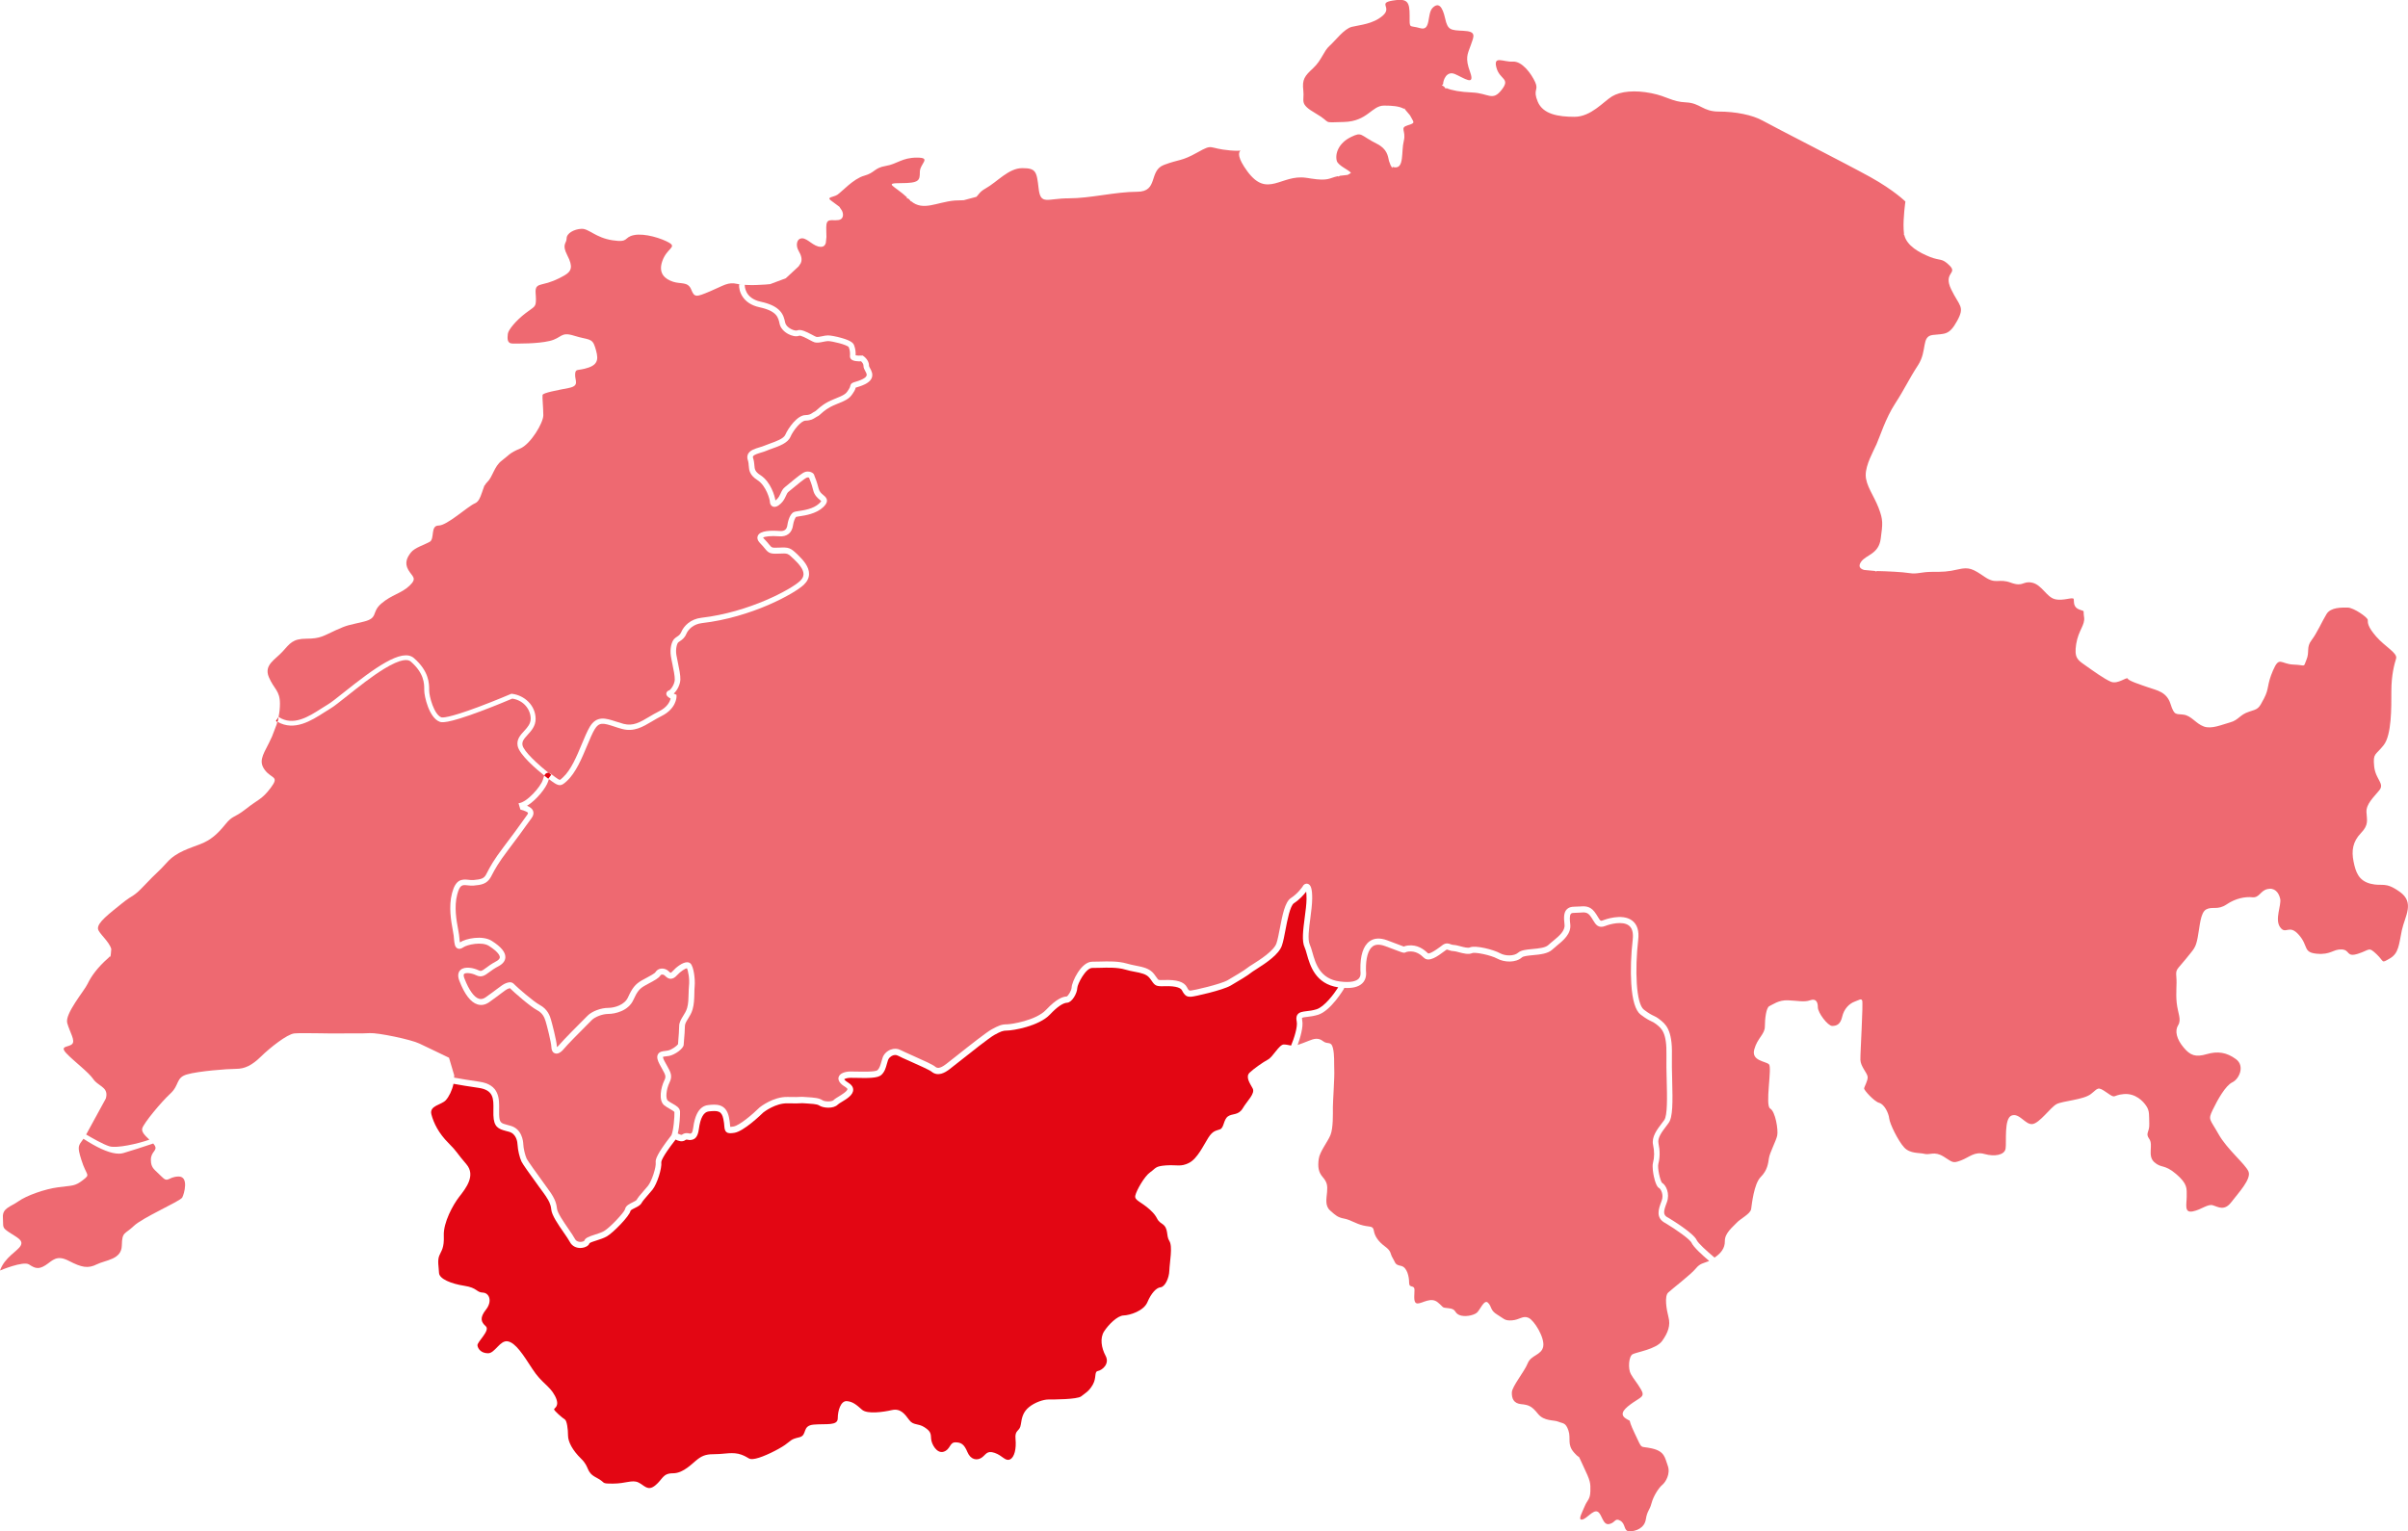 <?xml version="1.0" encoding="UTF-8"?> <svg xmlns="http://www.w3.org/2000/svg" xmlns:xlink="http://www.w3.org/1999/xlink" version="1.1" x="0px" y="0px" viewBox="0 0 3821 2430.7" style="enable-background:new 0 0 3821 2430.7;" xml:space="preserve"> <style type="text/css"> .st0{opacity:0.3;} .st1{fill:#FFFFFF;} .st2{opacity:0.3;fill:#FFFFFF;} .st3{display:none;} .st4{display:inline;fill:#161313;} .st5{display:inline;fill:#FFFFFF;} .st6{fill:#E30613;} .st7{opacity:0.6;fill:#E30613;} .st8{opacity:0.6;fill:#FFFFFF;} .st9{fill:#CC3B3B;} </style> <g id="Layer_1"> </g> <g id="Calque_3" class="st3"> </g> <g id="Calque_2" class="st3"> </g> <g id="Calque_4"> </g> <g id="Calque_5"> <g> <path class="st7" d="M195.6,1830.3c-2.1,0.6-4.5,0.9-7.1,0.9c-11.8,0-28.3-6.4-49.3-19.3c-2.3-1.4-4.6-2.9-6.8-4.3 c-8,11.4-10.3,11.1-3.3,33.4c8.2,26.4,15.3,22.3,2.3,32.3s-16.4,8.2-38.7,11.2c-22.3,2.9-51.1,13.5-63.4,22.3 c-12.3,8.8-25.8,10.6-24.7,25.8s-2.3,15.3,10,23.5c12.3,8.2,22.9,12.3,18.2,21.1c-4.7,8.8-25.4,18.3-32.8,39.5 c0,0,36.9-15.6,46.1-9.6c9.2,6,14.8,8.4,26.1,1.2c11.2-7.2,17.3-17.3,37.3-6.8c20.1,10.4,30.1,12.4,44.1,5.4s39.3-7.4,39.7-29.9 c0.4-22.5,4.8-17.3,18.9-30.9c14-13.6,73.8-39.3,77-45.3c3.2-6,10.8-33.7-6-33.3c-16.9,0.4-16.1,11.2-26.9,0 c-10.8-11.2-16.9-12.8-16.9-26.5c0-13.6,11.2-14.4,6-22.9c-1.2-2-3.1-4-5.2-6.1c1.1,1.1,2.1,2.1,3,3.1 C227.2,1820.5,208.1,1826.6,195.6,1830.3z"></path> <path class="st7" d="M2684.2,1972.8c-2.6-5.9-25.5-21.7-41.1-31.1c-16.7-8.3-11.2-22.9-6.8-34.6l0.4-1.1c3.9-10.3-1.9-19-3.7-20 c-1.3-0.6-5.1-2.5-8.6-18.4c-0.8-3.5-3.1-15.4-1.4-22.1c2.3-8.5,2.3-18,0.1-28.2c-2.7-12.6,6.1-24.2,14.6-35.3 c1-1.4,2.1-2.7,3.1-4.1c5.3-7.1,4.6-37.2,3.9-63.7c-0.3-13.3-0.7-27-0.4-39.1c0.8-36.2-7.8-42.8-16.1-49.3l-0.1-0.1 c-3.4-2.6-5.3-3.5-7.7-4.6c-3.4-1.6-7.7-3.6-17-10.6c-8.2-6.2-13.3-22.8-14.9-49.2c-1.3-20.5-0.5-46,2.3-69.8 c1.2-10.9-0.8-18.4-6.1-22.4c-10.1-7.7-30.3-2.2-37.2,0.6c-11.4,4.6-15.7-2.6-19.5-8.9c-1.4-2.3-2.9-4.8-4.9-7.4 c-4.6-5.7-8.7-5.4-16.3-4.8c-2.5,0.2-5.4,0.4-8.4,0.4c-4.3-0.1-5.4,1.1-5.7,1.5c-2.3,2.6-1.8,10.3-1,16.7 c1.7,15-11,25.5-21.3,33.9c-2.6,2.1-5.1,4.2-7.2,6.2c-7.1,6.6-19.5,7.8-30.5,8.8c-7.1,0.7-15.2,1.4-17.7,3.6 c-9.7,8.8-28.1,8-39.2,1.9c-10.2-5.6-35.4-10.7-39.7-8.7c-5.7,2.6-13.9,0.5-21.1-1.4c-3.3-0.9-6.6-1.8-8.6-1.8 c-3.3-0.1-5.8-1-7.7-1.7c-2.4-0.9-2.7-1-4.2,0c-0.8,0.5-2,1.4-3.3,2.4c-9.4,7-23.7,17.7-31.8,9.8c-5.4-5.3-13.1-11.1-24.3-9.8 c-2.7,0.3-3.5,0.7-4,1c-3.2,1.6-4.2,1.2-13.8-2.4c-4.1-1.6-10.3-3.9-19.5-7.3c-8.3-3-14.8-2.9-19.5,0.4 c-7.3,5.2-11.2,19-10.8,37.8c0,0.4,0,0.7,0,0.9c0,0.2,0,0.5,0.1,0.9c0.3,3.4,1,12.5-6,19.2c-6,5.7-15.7,8.1-29.4,7.2l0.9,0.6 c-0.9,1.5-21.3,35.6-41.4,42c-6.8,2.1-12.7,2.8-17.5,3.4c-3,0.3-7.5,0.9-8.1,1.7c0,0-0.4,0.7,0.2,3.5c2.3,10.5-3.4,28.7-7.2,39.4 c5.9-2,10.9-3.9,18.1-6.8c7.6-3.1,14.7-5.2,22.1,0.7c7.4,5.9,12.9-0.7,15.7,10.7c2.8,11.4,1.7,23.2,2.2,35 c0.6,11.8-2.2,49.9-2.2,59.5c0,9.6,0.7,33-3.9,44c-4.6,11.1-17.1,26.3-18.6,38.1c-1.5,11.8-0.7,20.3,6.3,28.4s7.9,13.3,7,23.8 c-0.9,10.5-3.7,21.9,5,29.5c8.7,7.6,11.6,10.7,22.1,12.7c10.5,2,18.2,8.1,30.2,10.9s15.5,0.2,17,8.7c1.5,8.5,7,16.8,17.7,24.7 s7.6,11.1,12.2,18.4c4.6,7.4,2.8,10.3,12.9,12.3c10.1,2,13.1,17.5,13.1,26.9c0,9.4,8.5,2.2,8.5,11.6c0,9.4-2.4,21.4,5.2,21.2 c7.6-0.2,21-10.7,31.7-1.8c10.7,8.8,5.2,8.1,17.5,9.4c12.3,1.3,8.1,6.6,16.2,10.5s22.8,1.1,28.2-3.3s11.7-22.1,17.9-15.9 c6.2,6.2,3.4,12.1,14.3,18.6s11.8,10.3,23.9,9.3c12.1-0.9,17.1-8.1,26.1-4c9,4,25.8,31.4,23.3,45.4c-2.5,14-19.3,13.4-24.6,26.7 c-5.3,13.4-24.9,36.7-25.2,46.3c-0.3,9.6,2.8,17.4,14.6,18.6c11.8,1.2,16.8,2.8,26.7,15.2c9.9,12.4,25.5,9.6,32.6,12.7 c7.1,3.1,11.5,0.9,15.9,14c4.4,13.1-2.8,22.1,9.3,35.4c12.1,13.4,2.8-3.1,14.3,21.1c11.5,24.2,11.5,26.4,11.2,39.8s-5,14-9,23.9 c-4,9.9-11.5,22.4-4,21.1c7.5-1.2,17.4-16.2,24.6-12.4c7.1,3.7,7.8,21.4,18,19.6c10.3-1.9,9-10.6,18-5.3s4.7,16.8,14.6,16.8 c9.9,0,23.6-5,25.8-19s5.9-13.7,9-25.5s11.8-24.9,17.1-29.2c5.3-4.4,13.4-17.7,8.7-30.5s-4.7-22.7-25.2-27.4 c-20.5-4.7-14,3.7-27.4-24.2c-13.4-28-2.2-15.5-14-23.3c-11.8-7.8-0.3-17.1,11.8-25.5c12.1-8.4,19-9.3,12.4-20.5 c-6.5-11.2-11.5-16.2-16.2-24.6c-4.7-8.4-3.4-28,2.8-31.4c6.2-3.4,37.3-7.8,46.9-21.1c9.6-13.4,13.4-24.9,10.1-37.6 s-6.7-33.3-0.5-39.2c6.2-5.9,36.1-28.6,44.1-38.5c6.4-7.8,11.8-8,19.4-11h0c0,0,0,0,0,0l1.5-0.7 C2700.8,1992,2687.1,1979.3,2684.2,1972.8z"></path> <path class="st6" d="M2057.6,1621.1c-0.6-2.9-1.2-7.2,1.3-10.7c2.9-4,8-4.6,14.4-5.4c4.4-0.5,9.8-1.1,15.8-3 c12.6-4,27.6-24.2,34.4-34.8c-36.4-5.4-44.8-34.9-49.8-52.6c-1.2-4.4-2.3-8.3-3.5-10.8c-4.8-10-2.4-28.1,0.1-47.3 c1.4-10.4,2.8-21.1,2.9-29.7c0-5.6-0.3-9.2-0.6-11.5c-3.7,4.9-10.5,12.6-19.3,18.3c-6.2,4-10.6,27-13.5,42.3 c-1.8,9.7-3.6,18.8-5.7,25c-4.8,13.9-24,27-41.5,38.1c-3.2,2-5.9,3.7-6.9,4.6c-5.6,4.7-19.9,13.2-32.9,20.8 c-12.7,7.4-57.7,17.5-62.6,17.7c-6.9,0.3-10-1.2-14.7-10.2c-1.4-2.8-7-7.3-28.2-6.5c-12.4,0.5-14.6-1-19.4-7.9 c-1-1.5-2.2-3.3-4-5.4c-4.8-6-13.1-7.7-23.6-9.7c-4.8-0.9-9.9-1.9-15.1-3.5c-11.8-3.5-27.4-3.1-40-2.7c-4.3,0.1-8.4,0.2-12,0.2 c-10.4-0.1-23.6,25.6-23.8,31.9c-0.2,8.3-8.3,22.9-16.1,23.3c-6.5,0.3-15.7,6.5-27.1,18.6c-17.9,18.9-59.3,25.6-68.3,25.6 c-6.6,0-9.7,1.3-20,6.9c-7.7,4.2-38.5,28.6-56.9,43.2c-6.4,5-11.4,9-14.1,11.1c-7.5,5.8-18.7,12.4-28.9,3.9 c-3.1-2.6-21.9-11-34.3-16.5c-8.5-3.8-15.8-7-19-8.8c-3.2-1.7-6.5-0.9-8.2-0.2c-3.4,1.3-6.3,4.2-7.4,7.2c-0.7,1.9-1.2,3.9-1.8,6 c-1.7,6.3-3.5,12.8-8.9,17.7c-5.6,5.1-20.7,5.1-40,4.6c-3.6-0.1-6.8-0.2-9-0.1c-5.1,0.1-8.8,1.4-9.8,2.3c0.3,0.7,1.7,2.5,6.5,5.5 c5.1,3.1,7.7,6.9,7.7,11.2c0,8.3-10.1,14.4-18.2,19.3c-2.5,1.5-5.3,3.2-6.1,4.1c-6.9,7.2-23.6,5.8-30,1.3c-3-2.1-14-2.7-19.3-3 c-1.9-0.1-3.6-0.2-4.9-0.3c-2-0.2-2.9-0.2-4.9,0c-3,0.2-7.9,0.4-20.7,0.1c-18.8-0.5-36.7,13.1-38.5,14.5 c-3.9,3.8-31.1,30-45.9,32.3c-5.4,0.8-9.5,1.3-12.5-1.1c-2.8-2.2-3.1-5.6-3.5-9.8c-0.2-2.8-0.5-6.3-1.5-11 c-2.7-13-8.5-13.6-23.1-12.1c-8.2,0.9-13.4,10.1-15.8,28.3c-1.8,13.7-7.3,16.2-11.9,16.9c-0.1,0-0.3,0-0.4,0.1 c-1.7,0.4-3.2,0.1-4.6-0.2c-2-0.5-3.1-0.6-4.5,0.4c-4.9,3.7-11.5,1.3-15.5-0.8c-0.2,0.2-0.4,0.5-0.7,0.9c-21.4,27.6-22,34-22,35 c1.2,9.9-6.6,34.4-14,43.7c-2.5,3.1-5.2,6.2-7.8,9.1c-4.1,4.7-8,9.2-9.5,12c-1.9,3.6-6.2,5.7-10.4,7.8c-2,1-6.8,3.3-7.1,4.5 c-1.4,8.3-27.7,35-37.6,40.7c-4.7,2.7-10.9,4.7-16.5,6.5c-3.8,1.2-9.5,3-11,4.3c-1.5,4.5-7.1,6.8-11.7,7.4 c-0.9,0.1-1.9,0.2-2.9,0.2c-6,0-12.9-2.5-16.6-9.6c-1.8-3.5-5.7-9.1-9.7-14.9c-8.9-12.9-19-27.5-19.8-36.6 c-0.8-9-4.8-15.1-7.2-18.8c-0.5-0.8-0.9-1.4-1.2-2c-0.6-1.1-5.8-8.2-10.8-15c-14.8-20.4-26.3-36.4-28.1-40.4 c-3-6.5-5.8-18.6-6.1-25.9c-0.2-5.3-1.9-17.8-13.4-21.2c-1.7-0.5-3.3-0.9-4.9-1.3c-12.1-3.2-19.6-6.2-20.1-25.2 c-0.1-2.8,0-5.6,0-8.4c0.3-17.6,0.5-31.5-23.7-34.9c-15.1-2.1-29-4.5-39.6-6.4c-2.2,10.5-7.3,20.6-12.2,26 c-6.8,7.6-26.5,8.4-22.9,22.5s12,30.5,26.9,45.3c14.8,14.8,12.8,15.6,28.5,33.7s-1.2,38.9-11.2,51.8c-10,12.8-25.3,40.9-24.5,61.4 c0.8,20.5-4,24.1-7.2,32.1c-3.2,8-0.8,17.7-0.4,27.3c0.4,9.6,19.3,17.3,40.1,20.5c20.9,3.2,18.9,10.4,29.3,10.8 s15.6,13.6,5.2,26.9c-10.4,13.2-8,19.7-0.4,26.5c7.6,6.8-14,24.9-13.2,30.5c0.8,5.6,6,12.4,16.9,12.4s18.9-21.3,31.3-18.9 s24.1,20.9,38.9,43.7c14.8,22.9,26.9,26.1,35.7,42.5c8.8,16.5-0.7,19.3-1.2,21.5s13.6,14.2,17,16.2s5.1,15.7,5.1,25.5 s6.9,23.4,20.9,37s7.1,21.1,23.9,29.8c16.7,8.7,5.9,9.6,26.4,9.6s30.4-6.5,40.3-1.9c9.9,4.7,14.9,14.6,27,4.7 c12.1-9.9,11.5-19.2,28.2-19.2c16.7,0,30.7-16.1,39.4-22.6c8.7-6.5,15.2-7.8,28.5-7.8s27.3-4,40.6,0.9s10.5,8.7,22.6,6.2 c12.1-2.5,36-14.3,46.5-21.7c10.5-7.4,9-9,22.6-12.1c13.6-3.1,3.4-18.6,23.3-20.2c19.8-1.6,37.8,2.2,37.8-9.9s4.7-27.9,14.3-27.3 c9.6,0.6,15.8,6.2,24.2,13.6c8.4,7.4,33.8,3.7,47.4,0.6c13.6-3.1,20.5,6.2,27.3,15.5c6.8,9.3,14,5,24.5,11.8s9.9,10.5,10.5,18.6 s9,23.6,19.8,20.2c10.9-3.4,9.3-14.9,18.6-14.9s14,3.1,19.2,15.5s15.2,13.6,22.3,9c7.1-4.7,8.1-12.1,20.8-7.8 c12.7,4.3,16.7,13.6,24.2,10.5c7.4-3.1,10.5-17.4,9-32.6s6.8-11.2,8.4-22.9c1.6-11.8,4-20.2,13-27.6c9-7.4,22.6-12.1,30.7-12.1 c8.1,0,45.9,0,52.1-5s12.4-7.8,18.6-18.9c6.2-11.2,1.6-20.2,8.1-21.4s18.9-11.2,12.1-23.9s-9.3-28.2-2.5-38.8s21.1-25.1,31-25.4 c9.9-0.3,31.9-7.1,37.8-21.1c5.9-14,14-22.9,20.8-23.6c6.8-0.6,13.6-14,14-26.7s5.6-38.1,0-46.8c-5.6-8.7-0.6-20.2-11.5-27.3 s-4.7-9-19.2-22.3c-14.6-13.3-25.1-14.6-23.3-22.6s14.3-30.4,23.6-36.9c9.3-6.5,7.4-9.6,25.1-10.9c17.7-1.2,23.3,2.8,36.6-4 c13.3-6.8,22.9-27.9,30.4-39.7c7.4-11.8,12.7-11.2,18.9-13.6c6.2-2.5,5.3-15.5,12.4-20.5s16.7-1.2,23.6-13s20.2-23.3,15.5-31.6 c-4.7-8.4-11.5-18.3-4.7-24.8s21.4-16.7,29.1-20.8c7.8-4,17.7-23.9,25.1-23.9c3.9,0,7.5,1,11,1.6l0.6,0 C2053.2,1648.8,2059.5,1629.8,2057.6,1621.1z"></path> <path class="st7" d="M3808.1,1415.7c-23.8-17-27.2-8.2-46.3-12.9c-19.1-4.8-23.8-18.4-27.2-35.4c-3.4-17-1.4-31.3,11.6-44.9 s9.5-20.4,8.9-33.4c-0.7-12.9,11.6-23.8,20.4-34.7c8.9-10.9-6.1-17-8.2-38.1s2-17,15-33.4c12.9-16.3,12.3-59.9,12.3-85.8 s4.8-42.9,7.5-51.7s-17-18.4-31.3-34.7c-14.3-16.3-13.6-22.5-13.6-26.6c0-4.1-22.5-19.7-32-19.7s-26.6-0.7-33.4,10.2 c-6.8,10.9-15,30-23.8,41.5c-8.9,11.6-2.7,18.4-8.2,31.3c-5.4,12.9,0,8.2-20.4,7.5c-20.4-0.7-22.5-14.3-32.7,9.5 s-5.5,27.6-14.1,44.1c-8.6,16.6-9,16.6-23.8,21.2c-14.8,4.7-16.6,13.3-29.9,16.9c-13.3,3.6-29.5,11.2-42.1,6.5 s-19.4-16.9-31.7-18.7c-12.2-1.8-14.7,2.4-20.9-17c-6.2-19.4-21.5-21.5-35.3-26.3s-31.2-10.4-32.6-13.9s-15.9,9.7-27,4.8 c-11.1-4.8-29.1-18-40.9-26.3s-17.3-11.6-13.9-33.5c3.5-21.9,14.5-30.2,12.5-42.7s2.4-8.1-7.6-12c-10-3.8-8.1-12.3-8.8-16.5 c-0.8-4.2-16.8,3.5-30.1,0c-13.2-3.5-20.5-22.7-35.8-26.1c-15.2-3.3-13.9,7.3-33.8,0c-19.9-7.3-23.2,3.3-41.7-9.3 s-24.5-15.9-41.7-11.9c-17.2,4-24.5,4-41.7,4s-23.8,4-35.8,2c-10.6-1.8-36.3-3-52.1-3.3c-0.2,0.3-0.4,0.6-0.6,0.8l-2.2-0.9 l-17-1.6l-0.5-0.1c-6.4-2-9.3-5.9-4.4-12.9c7.9-11.3,27.8-11.9,31.1-36.4c3.3-24.5,4-29.8-3.3-49c-7.3-19.2-20.5-35.8-20.5-52.3 s11.9-37.1,17.2-49c5.3-11.9,14.3-41,29.5-64.4c15.2-23.4,21.1-37.5,36.3-60.9c15.2-23.4,4.7-45.7,23.4-48 c18.7-2.3,25.8,1.2,38.6-22.2c12.9-23.4,3.5-23.4-9.4-50.3s10.5-24.6-2.3-37.5c-12.9-12.9-14-7-31.6-14 c-16.7-6.7-36.6-17.6-40.5-34.8c0,0,0,0,0,0c-0.2,0.1-0.4,0.2-0.5,0.3l0-3l-0.5-5.8c-1-18.8,2.8-44.5,2.8-44.5 s-17.7-17.7-55.2-38.6c-37.5-20.8-154.2-80.2-170.9-89.6c-16.7-9.4-43.8-14.6-69.8-14.6s-29.2-13.5-52.1-14.6 c-22.9-1-29.2-9.4-55.2-14.6c-26-5.2-49-3.1-62.5,5.2s-33.3,32.3-59.4,32.3s-50-4.2-58.3-24c-8.3-19.8,2.1-17.7-4.2-31.3 s-20.8-33.3-35.4-32.3c-14.6,1-31.3-10.4-26,9.4c5.2,19.8,22.9,16.7,8.3,35.4c-14.6,18.8-20.8,5.2-46.9,4.2 c-18.3-0.7-33.1-3.5-40.5-6.9c-0.5,0.3-0.9,0.6-1.4,0.8l-2.4-3.1l-3.7-2.4c0.6-0.5,1.3-1,2-1.4c0,0,0,0,0,0 c0-6.6,5.5-21.9,18.9-16.2c14.6,6.3,32.3,19.8,24-3.1c-8.3-22.9-4.2-28.1,1-42.7c5.2-14.6,9.4-21.9-11.5-22.9 c-20.8-1-25-1-29.2-19.8c-4.2-18.8-10.4-26-19.8-16.7c-9.4,9.4-2.1,37.5-19.8,32.3c-17.7-5.2-16.7,2.1-16.7-19.8 c0-21.9-3.1-28.1-27.1-24c-24,4.2,0,10.4-15.6,24c-15.6,13.5-36.5,14.6-49,17.7c-12.5,3.1-26,21.9-35.4,30.2 c-9.4,8.3-12.5,22.9-26,35.4c-13.5,12.5-17.7,17.7-15.6,35.4c2.1,17.7-7.3,20.8,19.8,36.5c27.1,15.6,7.3,14.6,44.8,13.5 c37.5-1,43.8-26,63.6-26c13.1,0,23.9,0.9,31.5,5.1c0.3-0.2,0.5-0.5,0.8-0.7l1,1.8l7.7,9.1c6,11.8,9.8,11.9-3.5,16 c-13.5,4.2-2.1,8.3-6.3,25c-4.2,16.7,1,43.8-14.6,41.7c-1.2-0.2-2.2-0.4-3.1-0.8c-0.2,0.6-0.4,1.3-0.6,1.9l-2.6-4.4l-2.5-6.6l0,0 c0,0,0,0,0,0c0,0,0,0,0,0c-1.8-8.1-2.9-19.3-19.3-27.5c-27.1-13.5-22.9-19.8-41.7-10.4c-18.8,9.4-25,26-21.9,37.5 c2.2,8.1,21,15.1,22.4,19.3l-5.1,3l-12.3,1.4l-2.1,1.2c-0.5-0.2-1-0.4-1.5-0.5c-13.8,3-14.5,8-42.3,3.7l-4.9-0.8 c-0.4-0.1-0.8-0.1-1.2-0.2c0.3,0.1,0.6,0.1,0.9,0.2l-2.7-0.4c0.6,0.1,1.2,0.2,1.8,0.3c-0.6-0.1-1.2-0.2-1.8-0.3h0 c-39.5-5.8-61.2,33-93-10.1c-32.3-43.8,9.4-30.2-27.1-33.3c-36.5-3.1-26-11.5-52.1,3.1c-26,14.6-28.1,10.4-53.1,19.8 c-25,9.4-8.3,42.7-42.7,42.7c-34.4,0-74,10.4-108.4,10.4s-44.8,11.5-47.9-15.6s-4.2-32.3-26-32.3s-39.6,21.9-58.3,32.3 c-9.3,5.2-10.9,9.8-14.4,13.2l-20.1,5.4l-14.4,0.5l0,0c0,0,0,0,0,0c-28.8,2.6-50,17.3-69.4,0.9c-0.1,0.2-0.3,0.4-0.4,0.6l-0.9-1.8 l-3-2.9l-2.6-0.2c0.3-0.5,0.6-0.9,0.9-1.4c-20.5-19-37.8-22.8-10.1-22.8c29.2,0,30.2-4.2,30.2-17.7s19.3-22.8-4.6-22.8 c-24,0-31,10.1-49.5,13.2s-17,10.8-34.1,15.5c-17,4.6-35.6,25.5-42.6,30.2c-6.4,4.3-19.3,3.3-8.7,10.3c0,0,0,0,0,0l0,0l11.7,8.7 l4.3,6.4c3.3,7.2,1.4,13.9-5.7,14.8c-11.6,1.5-19.3-3.9-19.3,11.6c0,2.3,0.1,4.6,0.1,6.8l0,0l0.2,8.5l-1,9.5 c-1.1,3.8-3.4,6.1-7.9,6.1c-11.6,0-20.8-13.5-29.6-13.5s-10.6,11.2-5.9,19.4c3.9,6.9,6.6,13.4,3.6,20.1l-3.4,5.1l-20.3,18.8 l-24.8,9.3l-5.8,0.5l-2.2,0.2c0,0,0,0,0,0c0,0,0,0,0,0c-9.5,0.7-20.3,1.1-29.8,0.6l-2.5-0.2c-0.1,1.4-0.5,21.2,25.2,26.8 c14.5,3.1,24.6,7.9,30.7,14.7c5.6,6.2,7,12.8,8.2,18.6c0.8,3.6,4.2,7.4,9.1,10c4.5,2.4,8.5,2.8,9.8,2.3c5.8-2.3,13.9,1.6,23.8,6.9 c2.6,1.4,5.4,2.9,6.6,3.3c1.9,0.6,6.1-0.3,9.5-1c3.1-0.7,6.4-1.3,9.2-1.3c3.8,0,13.2,1.7,20.9,3.9c15.7,4.4,19.1,8.3,20.3,11.3 c2.5,6.3,2.8,11.8,2.6,16.4c2,0.5,6.1,0.6,9.6,0.4l1.5-0.1l1.3,0.9c0.4,0.3,9.2,6.2,8.9,15.8c0,0.6,1,2.5,1.7,3.7 c2.1,3.9,5,9.3,2.5,15.4c-2.5,6-9.9,10.7-23.1,14.5c-1.2,0.3-1.9,0.6-2.3,0.7c-0.3,1.4-1,3.7-3.2,7.1c-5.9,9.4-8.8,11.9-28.3,19.6 c-12.6,5-19.1,10.7-23.3,14.5c-2.3,2.1-4.1,3.7-6.2,4.6c-1,0.5-1.9,1-2.9,1.7c-3.2,2.1-7.1,4.7-15.9,4.9 c-6.6,0.1-18.9,14.6-23.9,26c-4.3,9.7-18,14.5-29,18.4c-3.1,1.1-6,2.1-8.2,3.1c-2.7,1.2-5.9,2.2-9,3.1c-5.2,1.6-11.7,3.5-13,6.1 c-0.1,0.3-0.5,1,0.1,2.7c1.4,4.2,1.7,7.9,2,11.2c0.5,6.4,0.8,10.3,9.6,15.9c16.4,10.5,22.9,33.3,23.8,40.2c0.6-0.4,1.4-1,2.3-1.9 c3-2.8,4.6-6.2,6.1-9.5c1.6-3.5,3.3-7.1,6.6-9.7c1.1-0.9,3.1-2.6,5.5-4.5c13.9-11.6,22.2-18.1,26.2-19.5c5.1-1.8,9.6-0.4,12.2,1.4 c1.7,1.2,2.7,2.7,2.9,4.3c0.1,0.2,0.3,0.7,0.4,1c1.1,2.7,3.5,8.3,6.4,19.6c1.3,5.1,4.4,7.7,7.4,10.2c2.7,2.2,5.7,4.7,5.8,8.8 c0.1,4.3-3.2,7.9-6.5,10.9c-11,10.1-27.9,12.7-37,14c-2.1,0.3-4.6,0.7-5.3,0.9c-1.5,0.9-4.2,7.3-5,13.2 c-1.6,12.2-9.6,18.7-21.9,17.7c-13.8-1.1-23.3,0.4-25.6,2c0.2,0.4,0.7,1.2,1.9,2.4c3.6,3.6,6,6.6,7.7,8.7c4.1,5,4.3,5.3,13.9,4.9 l0.7,0c16.7-0.7,18.7-0.5,31.3,11.8c8.6,8.4,17.5,18.5,17.4,29.9c0,6.3-2.9,12.1-8.4,17.3c-15,14.1-82.8,51.7-161.7,60.8 c-13.5,1.6-21.6,9.9-24.7,17.2c-2.7,6.5-7,9.4-10.1,11.4c-1.2,0.8-2.2,1.5-2.8,2.1c-1.9,2-4.4,10.5-2.8,20 c0.5,3.2,1.4,7.3,2.3,11.6c2.1,10.1,4.3,20.6,4,27.4c-0.3,7.8-5,17.2-10.5,22.1c0.5,0.3,1.1,0.6,1.7,0.8l2.7,1.2l0,2.9 c0,0.8-0.4,19.3-24,30.9c-5.2,2.6-10.1,5.5-14.8,8.3c-14.8,8.8-28.7,17.1-47.5,12.1c-4.7-1.2-9.1-2.7-13-4 c-16.7-5.5-23.7-7.2-30.7,4.7c-3.8,6.4-7.6,15.7-11.8,25.6c-8.5,20.4-18.1,43.5-32.4,56.5l-0.2,0.2c-8.5,7.8-11.7,8.7-23.4,0.1 c-1.3-1-2.5-1.9-3.5-2.6c-0.4-0.3-0.9-0.7-1.3-1c-0.3,1-0.7,2.2-1,3.3l-0.1,0.3c-3,10-18.3,29.6-33.5,38.8 c4.5,1.9,8.3,4.4,9.7,8.5c1.2,3.5,0.3,7.3-2.6,11.2c-2.2,3-4.5,6.2-7.2,9.9c-7,9.8-15.7,21.9-29.7,40.3c-16,21-21.4,31.4-25.4,39 c-0.8,1.5-1.5,3-2.3,4.3c-6,10.9-15.1,12.5-27.3,13.5c-3.5,0.3-6.7-0.1-9.5-0.4c-8.2-0.9-12.3-1.4-16.5,14.5 c-5.2,19.6-1.1,41.8,1.4,55.1c0.6,3.5,1.2,6.5,1.5,8.8c0.2,2,0.4,3.9,0.6,5.7c0.2,2.1,0.4,4.7,0.8,6.5c9.3-6.4,36-11.7,50.6-2.4 c14.8,9.4,21.8,18,21.5,26.1c-0.2,5.6-3.9,10.4-10.9,14.1c-6.7,3.5-11.2,6.9-14.9,9.6c-6.7,5-12,8.9-20.8,4.6 c-6.9-3.4-16.3-4.4-18.8-2c-1.6,1.4-0.2,5.6,0.5,7.3c7.1,18.4,15.3,29.8,23,32.1c3.5,1.1,7,0.3,10.8-2.4 c7.8-5.5,13.4-9.7,17.9-13.1c6.6-5,10.2-7.7,14.2-9.2c8.1-3.1,10.9-0.8,14.7,3.3c2.6,2.8,29.1,26.1,38.8,31.2 c12.8,6.8,16.3,18,17.7,22.8c1.7,5.6,9.1,33.7,9.5,42.8c0,0.6,0.1,1,0.1,1.4c0.9-0.6,2.3-1.8,4.2-4.1c6.5-7.7,30.8-32.2,44.7-46 c6.9-6.9,21.2-12.2,32.6-12.2c9.5,0,25.8-4.4,31.3-16.7c6.8-15,11.7-21,21.7-26.8c2.5-1.4,5.1-2.8,7.7-4.2 c5.4-2.9,12.8-6.8,14.2-9c4.2-6.7,12.4-6.9,18-3.7c1.3,0.8,2.4,1.8,3.4,2.7c0.7,0.7,2.1,2,2.6,2c0,0,1-0.1,3.1-2.4 c6.1-6.8,15.8-14.1,22.8-14.3c3-0.1,4.8,1.1,5.8,2.1c5.1,5.1,7.5,25.2,6.5,35.8c-0.4,3.7-0.4,7.7-0.5,11.8 c-0.2,8.3-0.4,16.9-2.8,25.2c-1.7,5.9-4.6,10.5-7.2,14.7c-2.8,4.5-5,8.1-5,11.9c0,6.2-0.8,15.5-1.4,22.3c-0.3,3-0.5,6.1-0.5,6.9 c0,6.3-14.1,16.3-23.3,18c-1.6,0.3-3.3,0.5-4.7,0.6c-1.6,0.2-4,0.5-4.9,0.9c0,0.6,0.2,2.5,2.4,6.7c1.5,3,3,5.6,4.3,7.8 c5.3,9.5,8.9,15.8,3.7,26.2c-5.3,10.8-6.6,25.6-2.6,28.8c2.2,1.8,5,3.4,7.6,4.8c5.6,3.2,11.4,6.4,11.7,12.6 c0.2,4.4-0.6,22.8-3.6,34.7c2.9,1.6,5.9,2.5,6.6,2c4.8-3.6,9.4-2.6,11.9-2c0.3,0.1,0.6,0.1,0.9,0.2c0.2,0,0.5-0.1,0.8-0.1 c1.1-0.2,3.2-0.5,4.3-9.2c1.2-9.3,3.2-16.5,5.9-22c4.2-8.5,10.2-13.2,17.9-14c11.9-1.3,28.2-3,32.9,19.2c1.1,5.2,1.4,9.1,1.7,12 c0.1,1.2,0.2,2.5,0.4,3.4c0.8,0,2.4-0.1,5.2-0.6c9.1-1.4,30.1-19.2,41.1-30l0.3-0.3c0.9-0.7,21.5-17.2,44.5-16.6 c12.4,0.3,17.2,0.1,20-0.1c2.2-0.1,3.6-0.2,6.3,0.1c1.1,0.1,2.7,0.2,4.5,0.3c10.4,0.6,19.3,1.4,24,4.7c3.8,2.7,15.2,3,18.3-0.2 c1.6-1.7,4.4-3.4,7.9-5.5c4.1-2.5,13.8-8.4,13.8-11.7c0-0.7-0.9-1.9-3.4-3.5c-3.1-1.9-12.7-7.8-10.6-15.5c1.8-6.4,10.7-8.9,18.5-9 c2.4,0,5.6,0,9.4,0.1c8.3,0.2,30.4,0.8,33.7-2.2c3.4-3.1,4.7-7.9,6.3-13.4c0.6-2.1,1.2-4.4,2-6.6c1.9-5.5,6.7-10.3,12.6-12.6 c5.4-2.1,11-1.9,15.7,0.6c3,1.6,10.5,4.9,18.5,8.5c18.9,8.4,32.7,14.7,36.4,17.8c2.8,2.4,6.8,4.2,17.6-4.1c2.7-2,7.7-6,14-11 c25.2-20,50.4-39.8,58.2-44c10.9-5.9,15.5-8,24.3-8c6.8,0,46.1-6.2,61.8-22.8c17.4-18.4,27.1-21.1,33-21.4 c2.3-1.1,7.6-9.2,7.8-14.5c0.2-8.3,14.9-40.7,32.7-40.7c0.1,0,0.1,0,0.2,0c3.4,0,7.4-0.1,11.7-0.2c13.2-0.4,29.6-0.8,42.8,3.1 c4.8,1.4,9.6,2.4,14.2,3.3c11.3,2.2,22,4.3,28.9,13c1.9,2.4,3.2,4.4,4.3,5.9c1.7,2.4,2.3,3.3,3,3.6c1.4,0.6,4.9,0.5,8.6,0.4 c20.4-0.8,32,2.8,36.5,11.3c2.9,5.5,3,5.5,6.4,5.4c3.9-0.2,47.3-10,58.4-16.5c9.2-5.4,26.2-15.3,31.7-19.9 c1.4-1.2,4.1-2.9,7.8-5.2c10.9-6.9,33.7-21.3,37.8-33.4c1.9-5.6,3.6-14.4,5.4-23.7c4-20.7,8-42,17.5-48.1 c11-7.1,18.2-17.6,18.9-18.8c1.1-2.4,4-4.6,7.4-3.9c5.5,1.2,7.6,8,7.5,23.6c-0.1,9.2-1.5,20.2-2.9,30.8 c-2.2,16.2-4.6,34.6-0.9,42.2c1.5,3.2,2.7,7.4,4.1,12.2c5,17.8,11.9,42.2,43.5,46.3c18.4,2.4,26.2-0.9,29.6-4.1 c3.9-3.7,3.5-9.1,3.2-12c-0.1-0.7-0.1-1.2-0.1-1.6c0-0.2,0-0.4,0-0.7c-0.5-22.5,4.5-38.2,14.6-45.4c7.2-5.2,16.6-5.7,27.8-1.6 c9.3,3.4,15.5,5.8,19.6,7.4c3.3,1.3,5.8,2.2,6.9,2.6c1.3-0.6,3.1-1.3,6.6-1.7c15.2-1.7,25.3,6.2,31.6,12.3 c0.4,0.4,3.4,1.9,20.1-10.6c1.4-1.1,2.7-2,3.6-2.7c5.4-3.6,9.5-2.1,12.4-1c1.6,0.6,2.9,1.1,4.8,1.1c3,0.1,6.7,1.1,10.6,2.1 c5.1,1.4,12.2,3.2,15,1.9c8.9-4.1,38.3,3.7,47.8,9.1c8.9,5,22.9,4.6,28.8-0.7c4.7-4.2,13.1-5,22.9-5.9c9.6-0.9,20.4-1.9,25.2-6.4 c2.3-2.2,4.9-4.3,7.6-6.5c9.4-7.8,19.2-15.9,18-26c-1.3-11.1-1.2-18.9,3.3-23.8c2.8-3.1,6.9-4.5,12.5-4.5c2.7,0,5.2-0.2,7.6-0.3 c8.1-0.6,16.5-1.3,24,8.2c2.4,3,4.1,5.9,5.6,8.4c3.9,6.5,4.4,6.8,8.4,5.2c1.2-0.5,29.9-11.7,46,0.6c8,6.1,11.2,16.4,9.5,30.6 c-5.4,47-3.5,101.3,9.1,110.8c8.5,6.4,12.1,8.1,15.3,9.6c2.7,1.3,5.2,2.4,9.4,5.7l0.1,0.1c9.2,7.1,20.6,15.8,19.6,56.6 c-0.3,11.9,0.1,25.5,0.4,38.6c1,37.1,1.1,60.3-5.7,69.3c-1,1.4-2.1,2.8-3.1,4.2c-7.6,10-14.8,19.4-12.9,28 c2.5,11.7,2.4,22.6-0.2,32.4c-1.8,6.6,2.9,26.8,5.7,30.2c6.6,3.6,12.9,17.4,7.8,31l-0.4,1.1c-5.1,13.6-6.2,19.2,2.5,23.4l0.4,0.2 c6.7,4,40.1,24.7,44.8,35.3c2.1,4.8,15.7,17.2,28.3,27.8c9.8-6.5,16.7-14.7,16.4-26.3c-0.3-12.7,13.4-23,19-29.2 s21.4-13.7,22.7-21.4c1.2-7.8,4.4-40.1,15.2-51c10.9-10.9,11.8-21.8,13.1-30.1c1.2-8.4,11.2-27,13.1-35.7 c1.9-8.7-2.8-38.2-11.2-42.9c-8.4-4.7,3.4-65.3-1.9-70.2c-5.3-5-28.3-5.3-23.3-23.6c5-18.3,16.8-23.9,16.8-36.4s2.2-30.1,7.1-32.3 c5-2.2,14.6-9.9,29.5-9.3s25.8,3.3,35.1,0s12.4,2.5,12.4,11.2s15.9,29.5,22.7,29.5c6.8,0,13.1-2.2,15.9-14.6 c2.8-12.4,11.2-20.8,19.6-23.9c8.4-3.1,10.3-5.3,12.1-1.9c1.9,3.4-3.1,83.6-2.8,94.2s10.9,20.8,11.5,27c0.6,6.2-5.6,15.9-5.6,18.6 s15.9,20.5,23.9,22.7c8.1,2.2,14.9,15.9,15.9,24.6c0.9,8.7,14,35.4,23.6,46s24.4,8.2,32.6,10.4c8.2,2.2,15.3-4.8,30,4.2 c14.7,9.1,14.2,11.3,27.7,6.2s21.5-14.7,37.4-10.2c15.9,4.5,31.7,1.7,33.4-8.5s-2.8-48.1,9.6-52.6s21.5,14.7,32.8,13.6 s28.9-26.6,38.5-31.7s42.5-6.8,54.3-15.9c11.9-9.1,10.2-13,25.5-2.3s7.9,4,26.6,2.3c18.7-1.7,31.1,11.3,36.2,19.2s4,13.6,4.5,27.7 c0.6,14.2-6.8,14.7,0,24.3c6.8,9.6-3.4,26.6,7.9,36.8c11.3,10.2,15.9,2.8,34.5,18.7c18.7,15.9,17,23.2,17,35.7s-4.5,26.6,9.6,23.8 s23.8-12.5,32.3-9.6c8.5,2.8,18.1,9.1,28.9-5.1c10.8-14.2,32.3-36.8,27.2-48.7c-5.1-11.9-34-35.1-47.6-59.4s-17-22.1-9.1-38.5 c7.9-16.4,20.4-38.5,31.1-43.6c10.8-5.1,20.4-26,5.7-36.8c-14.7-10.8-28.9-13-46.4-7.9s-26,2.3-36.8-10.8 c-10.8-13-14.2-26-8.5-35.1c5.7-9.1-0.6-19.2-2.3-35.7s0.6-28.9-0.6-41.3c-1.1-12.5,1.1-10.8,14.7-27.7 c13.6-17,15.9-17.5,19.2-34.5c3.4-17,4-39.6,13.6-44.7c9.6-5.1,18.1,1.7,32.3-7.9c14.2-9.6,29.4-12.5,40.8-11.3 c11.3,1.1,12.5-10.2,23.8-13c11.3-2.8,18.1,5.1,20.4,15.3c2.3,10.2-9.1,32.8,0,45.3c9.1,12.5,14-5.7,29.6,12 c15.7,17.7,6.1,27.9,28.6,30c22.5,2,25.9-7.5,39.5-6.8c13.6,0.7,6.8,12.9,25.9,6.8c19.1-6.1,16.3-11.6,29.3,0.7s6.8,15,21.1,6.8 s14.3-21.8,19.1-44.9C3816.3,1453.8,3831.9,1432.7,3808.1,1415.7z"></path> <path class="st7" d="M1373,589c-1.4-2.6-2.9-5.3-2.8-8.3c0.1-3.2-2.4-5.9-3.9-7.2c-5.1,0.2-12.5-0.1-15.7-3.3 c-1.3-1.3-2-3.1-1.9-4.9c0.3-4.2,0.3-8.8-1.9-14.3c-2.8-3.9-26.6-9.6-32.9-9.6c-1.9,0-4.7,0.6-7.4,1.1c-4.8,1-9.8,2-13.8,0.9 c-2.1-0.6-4.9-2.1-8.4-4c-3.7-2-13.6-7.4-16.2-6.5c-5.1,2.1-12.3,0-17.3-2.7c-7.3-3.9-12.3-9.8-13.7-16.1 c-2.2-10.5-4.4-20.4-32-26.4c-27.1-5.8-33-26.2-32.3-36.2l6.8,0.5l-4.5-0.4l0,0c0,0,0,0,0,0c-1.8-0.3-3.5-0.6-5-0.9 c-15.3-3.5-21.1,2.3-43.4,11.7c-22.3,9.4-24.7,10-29.9-2.9c-5.3-12.9-16.4-8.2-28.8-12.3s-24.1-12.9-17-32.9 c7-20,22.9-21.7,11.2-28.8c-11.7-7-39.3-15.8-56.3-12.3c-17,3.5-7,12.3-34,8.2c-27-4.1-37.6-18.8-49.3-18.2s-23.5,7-23.5,15.3 c0,8.2-8.2,8.8,1.2,27c9.4,18.2,6.5,25.2-4.7,31.7c-11.2,6.5-22.3,11.2-35.8,14.1c-13.5,2.9-9.4,10.6-9.4,23.5 c0,12.9-1.8,11.2-16.4,22.3s-27.6,26.4-28.2,32.9c-0.6,6.5-1.8,15.3,7.6,15.3c9.4,0,38.7,0.6,58.7-4.1c20-4.7,17-15.3,39.3-8.2 c22.3,7,28.2,2.9,32.9,18.2c4.7,15.3,7,26.4-10.6,32.3c-17.6,5.9-20.5,0.6-21.1,10.6c-0.6,10,7.6,18.2-10,21.7 c-17.6,3.5-41.1,7.6-41.7,11.2c-0.6,3.5,1.2,20.5,1.2,32.3s-20,45.8-37,52.8c-17,7-17.6,10.6-29.3,19.4 c-11.7,8.8-14.1,25.8-22.9,34c-1.5,1.4-2.7,3.1-3.7,5l-0.6,0.3l-1.3,3.8c-0.1,0.2-0.1,0.3-0.2,0.5c0,0,0,0,0,0l-2.7,7.7 c0,0,0-0.1,0-0.1c-2.4,7.1-5,13.8-10.9,16.3c-11.2,4.7-44,35.2-57.5,35.2c-13.5,0-5.9,21.1-14.1,25.8c-8.2,4.7-24.1,9.4-29.9,17 c-5.9,7.6-10.6,16.4-4.1,27.6c6.5,11.2,14.7,12.9,1.8,25.2c-12.9,12.3-28.2,14.1-44.6,28.2c-16.4,14.1-4.1,22.9-28.2,28.8 c-24.1,5.9-24.7,4.7-44,13.5c-19.4,8.8-24.1,13.5-46.4,13.5s-26.4,7.6-38.2,20.5c-11.7,12.9-29.9,21.1-21.7,40.5 c8.2,19.4,17.6,21.1,17.6,42.3c0,7.1-0.8,14.3-2.3,21.4l0.3-0.4c23.2,15.1,47.8-0.7,67.6-13.4c3.7-2.4,7.2-4.6,10.4-6.5 c5-2.9,14.6-10.5,25.7-19.4c47.6-37.9,91.9-70.6,110.8-54.3c24.4,21.1,24.3,41,24.3,50.6l0,1.1c0,9,7.6,37.9,19.2,42.4 c1.2,0.5,9.9,1.9,59.1-16.5c26.2-9.8,51-20.4,51.2-20.5l1-0.4l1.1,0.1c9.7,1.2,18.9,5.7,25.8,12.6c7.4,7.4,11.5,17.1,11.5,27.3 c0,11.3-6.7,18.6-12.6,25.1c-5.9,6.4-9.4,10.7-8.2,16.6c2,10,25.1,31,41.6,44c2.2,0.4,4.3,2,7.1,4.2c1,0.7,2.1,1.6,3.3,2.5 c1.5,1.1,5.9,4.3,7.2,4.3c0.7,0,3-2.1,4.8-3.8l0.2-0.2c12.8-11.7,22-33.8,30.1-53.3c4.2-10.2,8.3-19.8,12.3-26.7 c11-18.6,25.7-13.8,41.3-8.7c4,1.3,8.1,2.6,12.5,3.8c15.1,4,26.4-2.7,40.6-11.2c4.9-2.9,9.9-5.9,15.4-8.6 c13.7-6.7,17.5-15.8,18.6-20.3c-6.2-3.3-7-6-6.8-8.1c0.1-0.9,0.6-3.8,4.4-4.9c2.3-0.8,8.7-9.2,9-16.9c0.2-5.7-1.9-16.1-3.8-25.2 c-0.9-4.4-1.8-8.5-2.3-12c-2-12.1,1.1-23.2,5.1-27.5c1.3-1.5,2.9-2.5,4.5-3.6c2.6-1.7,5.1-3.4,6.8-7.4c4.1-9.7,14.6-20.7,32-22.7 c75.7-8.7,142.7-45.3,156.5-58.4c3.7-3.5,5.5-7,5.5-10.8c0.1-8-7.8-16.7-14.7-23.3c-5.5-5.3-8.2-7.8-10.9-8.8 c-2.7-1-6.4-0.8-13.8-0.5l-0.7,0c-12.8,0.6-15.5-1-21.3-8.2c-1.7-2.1-3.8-4.7-7.1-8c-5.5-5.5-5.2-9.7-3.9-12.4 c3.7-8.1,20.9-8.4,34.7-7.3c7.5,0.6,11.3-2.5,12.2-9.9c0-0.2,2.3-16.6,10.2-20.2c1.6-0.7,3.9-1.1,7.6-1.6 c8.7-1.3,23.3-3.5,32.3-11.8c2.4-2.2,3.2-3.5,3.5-4c-0.5-0.6-1.6-1.5-2.4-2.2c-3.3-2.7-8.3-6.9-10.3-14.9 c-2.7-10.7-4.9-15.9-6-18.4c-0.3-0.7-0.5-1.2-0.7-1.7c-0.7-0.3-2-0.6-3.6,0c-3.2,1.1-17.4,12.9-23.4,17.9 c-2.5,2.1-4.4,3.7-5.6,4.6c-1.6,1.2-2.7,3.6-4,6.4c-1.7,3.7-3.8,8.2-8.1,12.2c-4.9,4.7-9.2,6.2-12.9,4.7c-2.8-1.2-4.5-4.2-4.5-7.9 c0-3.1-5.9-25.2-19.7-34c-12.6-8.1-13.2-15.6-13.8-22.8c-0.2-3-0.4-5.8-1.5-9c-1.2-3.5-1-6.8,0.4-9.7c3.1-6,10.9-8.3,18.4-10.6 c2.9-0.9,5.7-1.7,7.9-2.7c2.5-1.1,5.6-2.2,8.9-3.4c8.9-3.2,21.1-7.5,23.8-13.6c4.8-10.9,19.1-31.2,32-31.4c6.1-0.1,8.4-1.6,11-3.4 c1.2-0.8,2.5-1.7,4.1-2.4c0.9-0.4,2.3-1.7,4-3.2c4.7-4.2,11.9-10.6,26-16.2c18.5-7.3,19.4-8.8,23.9-16c1.6-2.5,1.9-3.8,2.1-4.8 c1-4.6,3.6-5.5,8.5-6.9c13.3-3.9,16.5-7.5,17.3-9.4C1376,594.7,1374.8,592.3,1373,589z"></path> <path class="st6" d="M437.9,1144.5c0.7,0.5,1.5,0.9,2.3,1.4c0.7-2.5,1.3-5.1,1.8-7.7L437.9,1144.5z"></path> <path class="st6" d="M867.9,1226.9c-2,0.7-3.2,2-4.2,4.3c3.1,2.5,5.4,4.3,6.3,4.9l4.8-6.4c-1.3-1-2.6-2-4-3.1 C869.9,1226.5,868.9,1226.6,867.9,1226.9z"></path> <path class="st7" d="M1090,1536.9c-2.6,0.4-9.7,4.5-15.9,11.3c-3.1,3.5-6.2,5.2-9.4,5.4c-4.2,0.2-7.2-2.5-9.1-4.4 c-0.6-0.6-1.3-1.2-1.8-1.5c-1.1-0.6-4.4-1.8-5.9,0.7c-2.6,4.2-9.5,7.9-17.6,12.2c-2.5,1.3-5.1,2.7-7.4,4.1 c-7.7,4.4-11.6,8.5-18,22.7c-7.9,17.4-29.3,22-39.5,22c-10,0-21.6,5-26.2,9.6c-23.5,23.5-39.6,40-44.1,45.5 c-2,2.4-8.2,9.7-14.5,7.5c-2.5-0.8-5.4-3.3-5.7-10.3c-0.3-7.3-7-33.8-9.1-40.6c-2-6.5-5-13.1-13.3-17.5 c-11.3-5.9-38.3-29.9-41.3-33.1c-0.6-0.6-1.5-1.6-1.9-1.9c-0.2,0-1,0.1-3,0.8c-2.7,1-6.2,3.7-11.9,8c-4.3,3.2-10.2,7.7-18.1,13.3 c-6.1,4.3-12.4,5.5-18.6,3.6c-10.8-3.3-20.5-15.9-28.8-37.5c-3.7-9.4-1-14.6,1.8-17.2c7-6.4,21.4-3.1,28.8,0.6 c3.7,1.8,4.9,1.2,11.5-3.7c3.7-2.8,8.7-6.5,16-10.4c2.7-1.4,6-3.7,6.1-6.5c0.1-2.1-1.4-8-17.3-18.2c-11.2-7.2-34.7-2-40.7,2.3 c-3.4,2.4-6.4,3-9,1.8c-4.5-2.1-5-7.8-5.7-15c-0.2-1.8-0.3-3.6-0.5-5.5c-0.3-2.1-0.8-5-1.4-8.3c-2.6-14-6.9-37.6-1.2-59.1 c5.7-21.6,14.9-22.4,26.2-21.1c2.5,0.3,5.2,0.6,7.8,0.4c13-1.1,16.8-2.8,20.1-8.9c0.7-1.3,1.4-2.7,2.2-4.2 c4.1-7.9,9.7-18.7,26.2-40.3c13.9-18.2,22.6-30.3,29.5-40c2.7-3.7,5-7,7.2-10c1.3-1.7,1.4-2.7,1.3-3.1c-0.7-2.1-8.4-4.4-12.1-5.5 l-2.9-9.9c13.6-1.2,35.6-26.9,38.6-37.2l0.1-0.3c0.8-2.7,1.4-4.9,2.2-6.5c-12.8-10.2-39.5-33-42.3-47c-2-10.2,4.4-17.3,10.2-23.6 c5.4-5.9,10.5-11.5,10.5-19.7c0-13.4-10.2-29-29.2-31.8c-5,2.1-27.2,11.5-50.5,20.2c-54.5,20.4-62,17.6-64.8,16.5 c-16.8-6.4-24.4-40.4-24.4-49.9l0-1.2c0-9,0.1-25.8-21.5-44.5c-4.4-3.8-15.2-4.8-42,11.5c-19.7,12-41.2,29.2-58.6,43 c-11.9,9.4-21.2,16.9-26.7,20.1c-3.1,1.8-6.5,4-10.1,6.3c-20,12.8-47.3,30.3-74.1,14.7c-0.4,1.5-0.8,3-1.3,4.5l-7.3,19.1 c-1.5,3.4-3.2,6.9-4.9,10.3c-10.6,20.5-16.4,29.9-5.9,43.4s22.9,8.8,8.8,27.6s-20,18.2-39.3,33.5c-19.4,15.3-20.5,9.4-32.9,24.7 s-22.9,24.7-39.3,31.1c-16.4,6.5-38.2,12.3-52.8,28.8c-14.7,16.4-16.4,15.8-35.8,36.4s-17,13.5-36.4,29.3 c-19.4,15.8-38.7,29.9-37.6,39.9c0.8,7.1,17.8,19.9,21.1,32.2c-0.4,6.2-0.9,10.1-1.4,12.5c-0.3-0.3-0.5-0.6-0.8-0.9 c-0.7,0.9-1.5,1.7-2.5,2.6c-17.6,15.3-27.6,29.9-32.9,41.1c-5.3,11.2-36.4,47.5-32.3,62.2c4.1,14.7,13.5,28.2,7.6,33.5 c-5.9,5.3-20.5,2.3-8.8,14.7s34.6,29.3,42.3,40.5s21.7,12.3,21.1,25.8c-0.1,1.6-0.4,3.4-1,5.4l-30.7,56.2l-0.5,0.8 c9.3,5.5,27.2,15.8,37.2,18.8c11.4,3.4,45.3-4.2,63.2-10.6l-0.1-0.1c0,0,0.1,0.1,0.1,0.1c-0.1,0-0.1-0.1-0.2-0.1l0,0 c-6.3-6-12.9-12.2-11.1-18c2.8-8.8,29.7-41.3,44.5-55c14.8-13.6,8.4-25.3,26.5-30.5c18.1-5.2,63.8-8.8,77.8-8.8 s25.3-5.6,39.7-19.7s41.3-35.3,52.6-36.5c11.2-1.2,57,0.4,74.6,0c17.7-0.4,32.5,0.3,45.3-0.5s65.4,10.1,78.6,16.5 c13.2,6.4,35.7,16.9,46.1,22.1c0.3,0.2,0.7,0.3,1,0.5l8.3,28l-0.3,3.5c10.6,1.9,24.7,4.3,40.1,6.5c32.1,4.5,31.7,27.3,31.4,44 c0,2.8-0.1,5.4,0,8c0.4,13.3,3.1,14,13.5,16.7c1.5,0.4,3.3,0.9,5.1,1.4c17.5,5.2,19.6,23.9,19.8,29.5c0.2,6.1,2.8,17.1,5.3,22.6 c1.6,3.5,18.3,26.5,27.2,38.8c7.1,9.8,10.5,14.5,11.3,15.8c0.3,0.4,0.6,1,1,1.6c2.6,4.1,7.5,11.6,8.6,22.9 c0.6,6.8,10.8,21.5,18.2,32.3c4.4,6.4,8.2,11.9,10.3,15.9c1.4,2.8,3.9,4.3,7.3,4.7c3.7,0.4,6.7-0.9,7.5-1.6 c1.4-4.8,7.9-6.9,16.7-9.8c5.1-1.6,10.9-3.5,14.7-5.7c9.5-5.5,31.9-29.5,33.3-34.6c1-5.6,6.8-8.5,12-11c2.2-1.1,5.8-2.8,6.4-3.9 c2-3.7,6-8.4,10.7-13.7c2.5-2.9,5.1-5.9,7.5-8.8c5.8-7.3,13.1-29.4,12.1-37c-0.6-4.6,1.8-13.2,23.8-41.7c0.5-0.6,0.9-1.1,1.1-1.4 c3.5-7.6,5.1-30.7,4.8-36.6c-0.1-1.2-4.9-3.9-7.2-5.2c-2.8-1.6-6-3.4-8.9-5.7c-9.5-7.6-5.5-28.3,0.2-39.8c2.9-6,1.8-8.4-3.5-17.8 c-1.3-2.3-2.8-5-4.4-8.1c-2.4-4.7-4.9-10.6-2.4-15.2c2.3-4.4,7.4-5,11.9-5.5c1.3-0.2,2.7-0.3,4-0.6c6.3-1.2,14.3-7.5,16-10 c0.1-1.3,0.2-3.4,0.5-6.9c0.5-6.2,1.3-15.7,1.3-21.5c0-6.4,3.3-11.6,6.4-16.6c2.4-3.8,4.8-7.7,6.2-12.4c2.1-7.1,2.2-15.2,2.4-22.9 c0.1-4.1,0.2-8.4,0.6-12.5C1094.6,1554.4,1091.9,1540.5,1090,1536.9z"></path> </g> </g> </svg> 